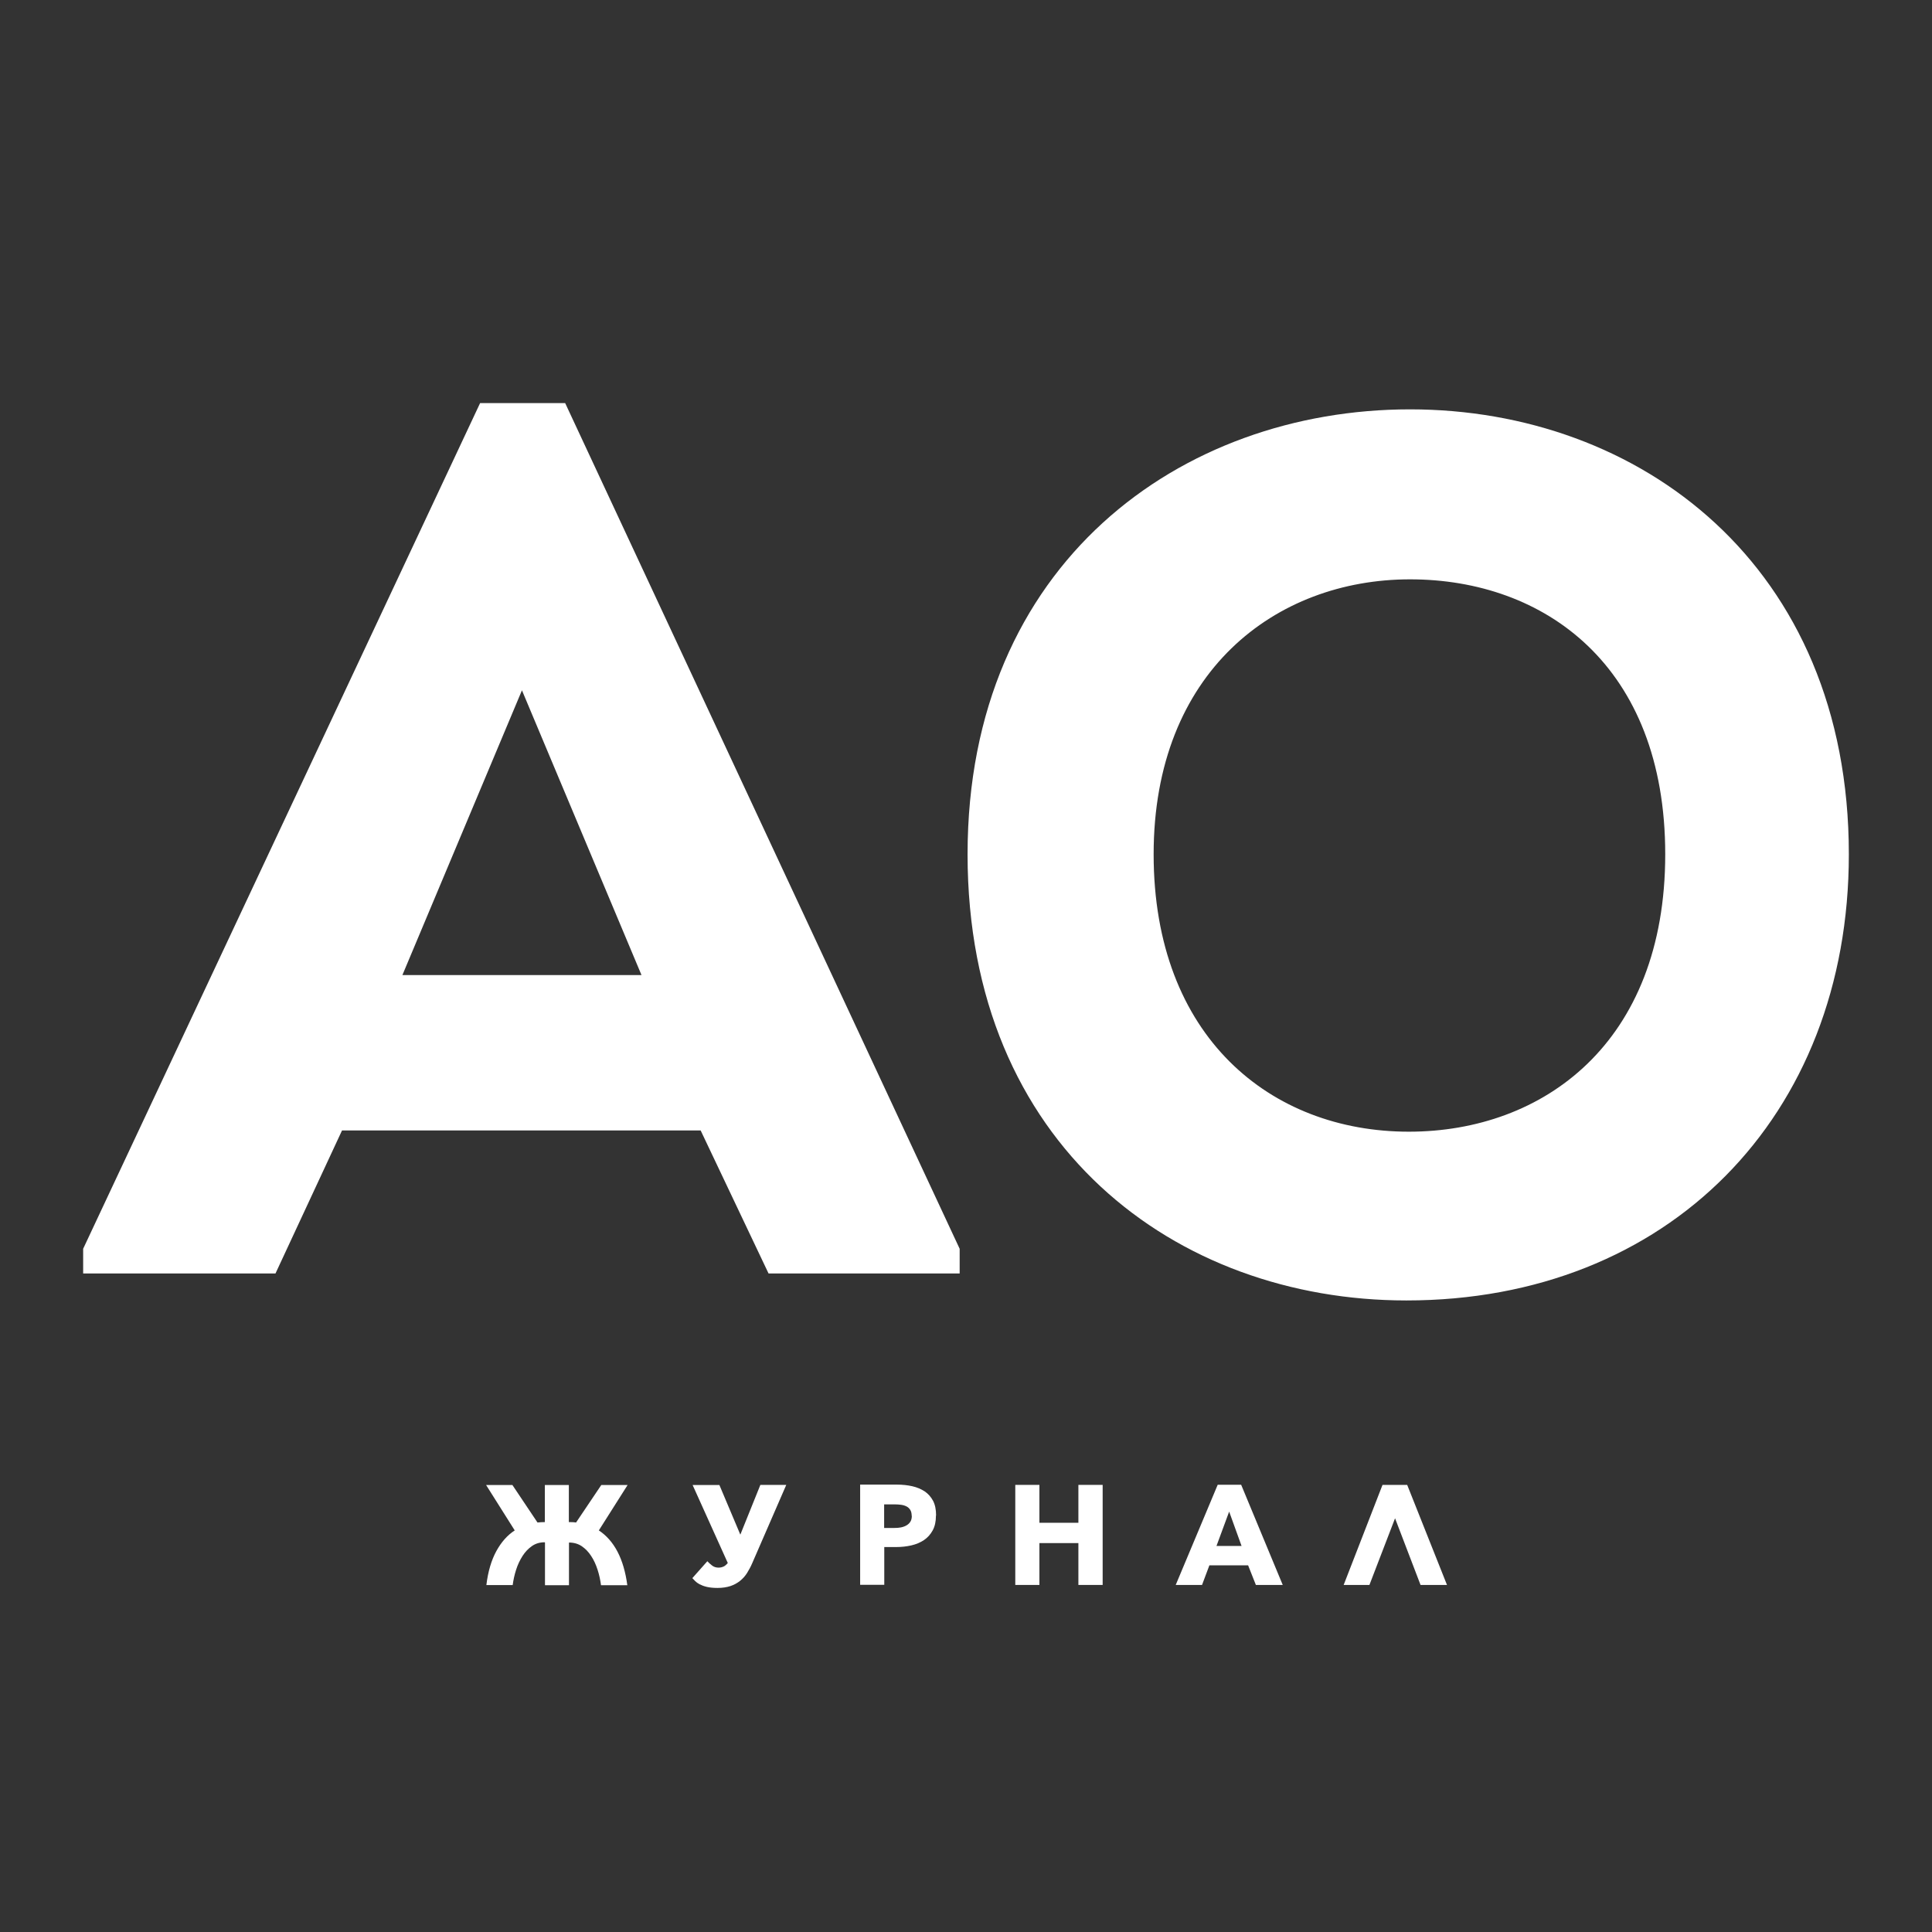 <?xml version="1.0" encoding="UTF-8"?>
<svg id="_Слой_1" data-name="Слой 1" xmlns="http://www.w3.org/2000/svg" version="1.1" viewBox="0 0 141.73 141.73">
  <rect x="0" y="0" width="141.73" height="141.73" fill="#333333" stroke="none"/>
  <defs>
    <style>
      .cls-1 {
        fill: #fff;
        stroke-width: 0px;
      }
    </style>
  </defs>
  <g>
    <path class="cls-1" d="M25.09,82.93l-4.88,10.49H6.1v-1.81l29.12-62.04h6.24l28.94,62.04v1.81h-14.02l-4.98-10.49h-26.31ZM29.52,71.53h17.54l-8.77-20.89-8.77,20.89Z"/>
    <path class="cls-1" d="M103.17,95.4c-16.91,0-32.19-11.39-32.19-32.73s15.65-32.64,32.46-32.64,32.19,11.4,32.19,32.64c0,19.26-13.29,32.73-32.46,32.73M103.35,83.02c9.86,0,18.81-6.51,18.81-20.35s-8.86-20.17-18.72-20.17-18.81,6.78-18.81,20.17,8.59,20.35,18.72,20.35"/>
  </g>
  <g>
    <g>
      <path class="cls-1" d="M39.96,113.14c-.36,0-.67.09-.94.28-.27.19-.5.43-.69.73-.19.3-.35.63-.47,1.01-.12.37-.2.75-.25,1.12h-1.93c.12-1,.37-1.83.73-2.49.36-.66.81-1.17,1.35-1.52l-2.1-3.33h1.93l1.84,2.75c.17-.02.35-.03.54-.03v-2.72h1.76v2.72c.17,0,.35,0,.53.03l1.85-2.75h1.93l-2.11,3.33c.56.37,1.02.89,1.37,1.56.35.67.59,1.49.72,2.46h-1.93c-.05-.38-.13-.76-.25-1.13s-.27-.71-.47-1.01c-.19-.3-.43-.54-.69-.72-.27-.18-.58-.27-.94-.27v3.13h-1.76v-3.13Z"/>
      <path class="cls-1" d="M52.77,108.93l1.54,3.65,1.47-3.65h1.9l-2.5,5.75c-.11.26-.24.49-.38.72-.14.22-.31.41-.51.57-.2.16-.43.29-.7.38-.27.09-.59.14-.95.14-.33,0-.59-.03-.8-.08-.21-.05-.38-.12-.52-.19-.13-.07-.24-.15-.32-.23-.08-.08-.15-.16-.21-.22l1.1-1.24c.09.1.2.2.34.31.14.11.3.16.48.16.14,0,.26-.03.37-.08.11-.05.21-.14.31-.26l-2.58-5.72h1.97Z"/>
      <path class="cls-1" d="M66.88,111.2c0-.17-.03-.31-.1-.43-.07-.11-.16-.2-.28-.26-.12-.06-.25-.1-.4-.12-.15-.02-.3-.03-.46-.03h-.78v1.73h.75c.17,0,.33-.01.48-.04.15-.03.29-.08.41-.15.12-.07.22-.16.29-.28.07-.11.1-.26.1-.43M68.66,111.19c0,.43-.08.79-.24,1.08-.16.29-.37.53-.64.71-.27.18-.58.31-.93.39-.35.08-.72.12-1.1.12h-.88v2.77h-1.77v-7.35h2.7c.4,0,.78.04,1.13.12.35.08.65.21.91.38.26.18.46.41.61.69.15.29.22.64.22,1.06"/>
    </g>
    <polygon class="cls-1" points="79.11 116.27 79.11 113.2 76.25 113.2 76.25 116.27 74.48 116.27 74.48 108.93 76.25 108.93 76.25 111.71 79.11 111.71 79.11 108.93 80.89 108.93 80.89 116.27 79.11 116.27"/>
    <path class="cls-1" d="M89.23,113.41h1.85l-.91-2.52-.93,2.52ZM88.18,116.27h-1.93l3.08-7.35h1.72l3.05,7.35h-1.97l-.57-1.44h-2.84l-.54,1.44Z"/>
    <polygon class="cls-1" points="100.46 116.27 98.57 116.27 101.42 108.93 103.23 108.93 106.15 116.27 104.21 116.27 102.34 111.38 100.46 116.27"/>
  </g>
</svg>